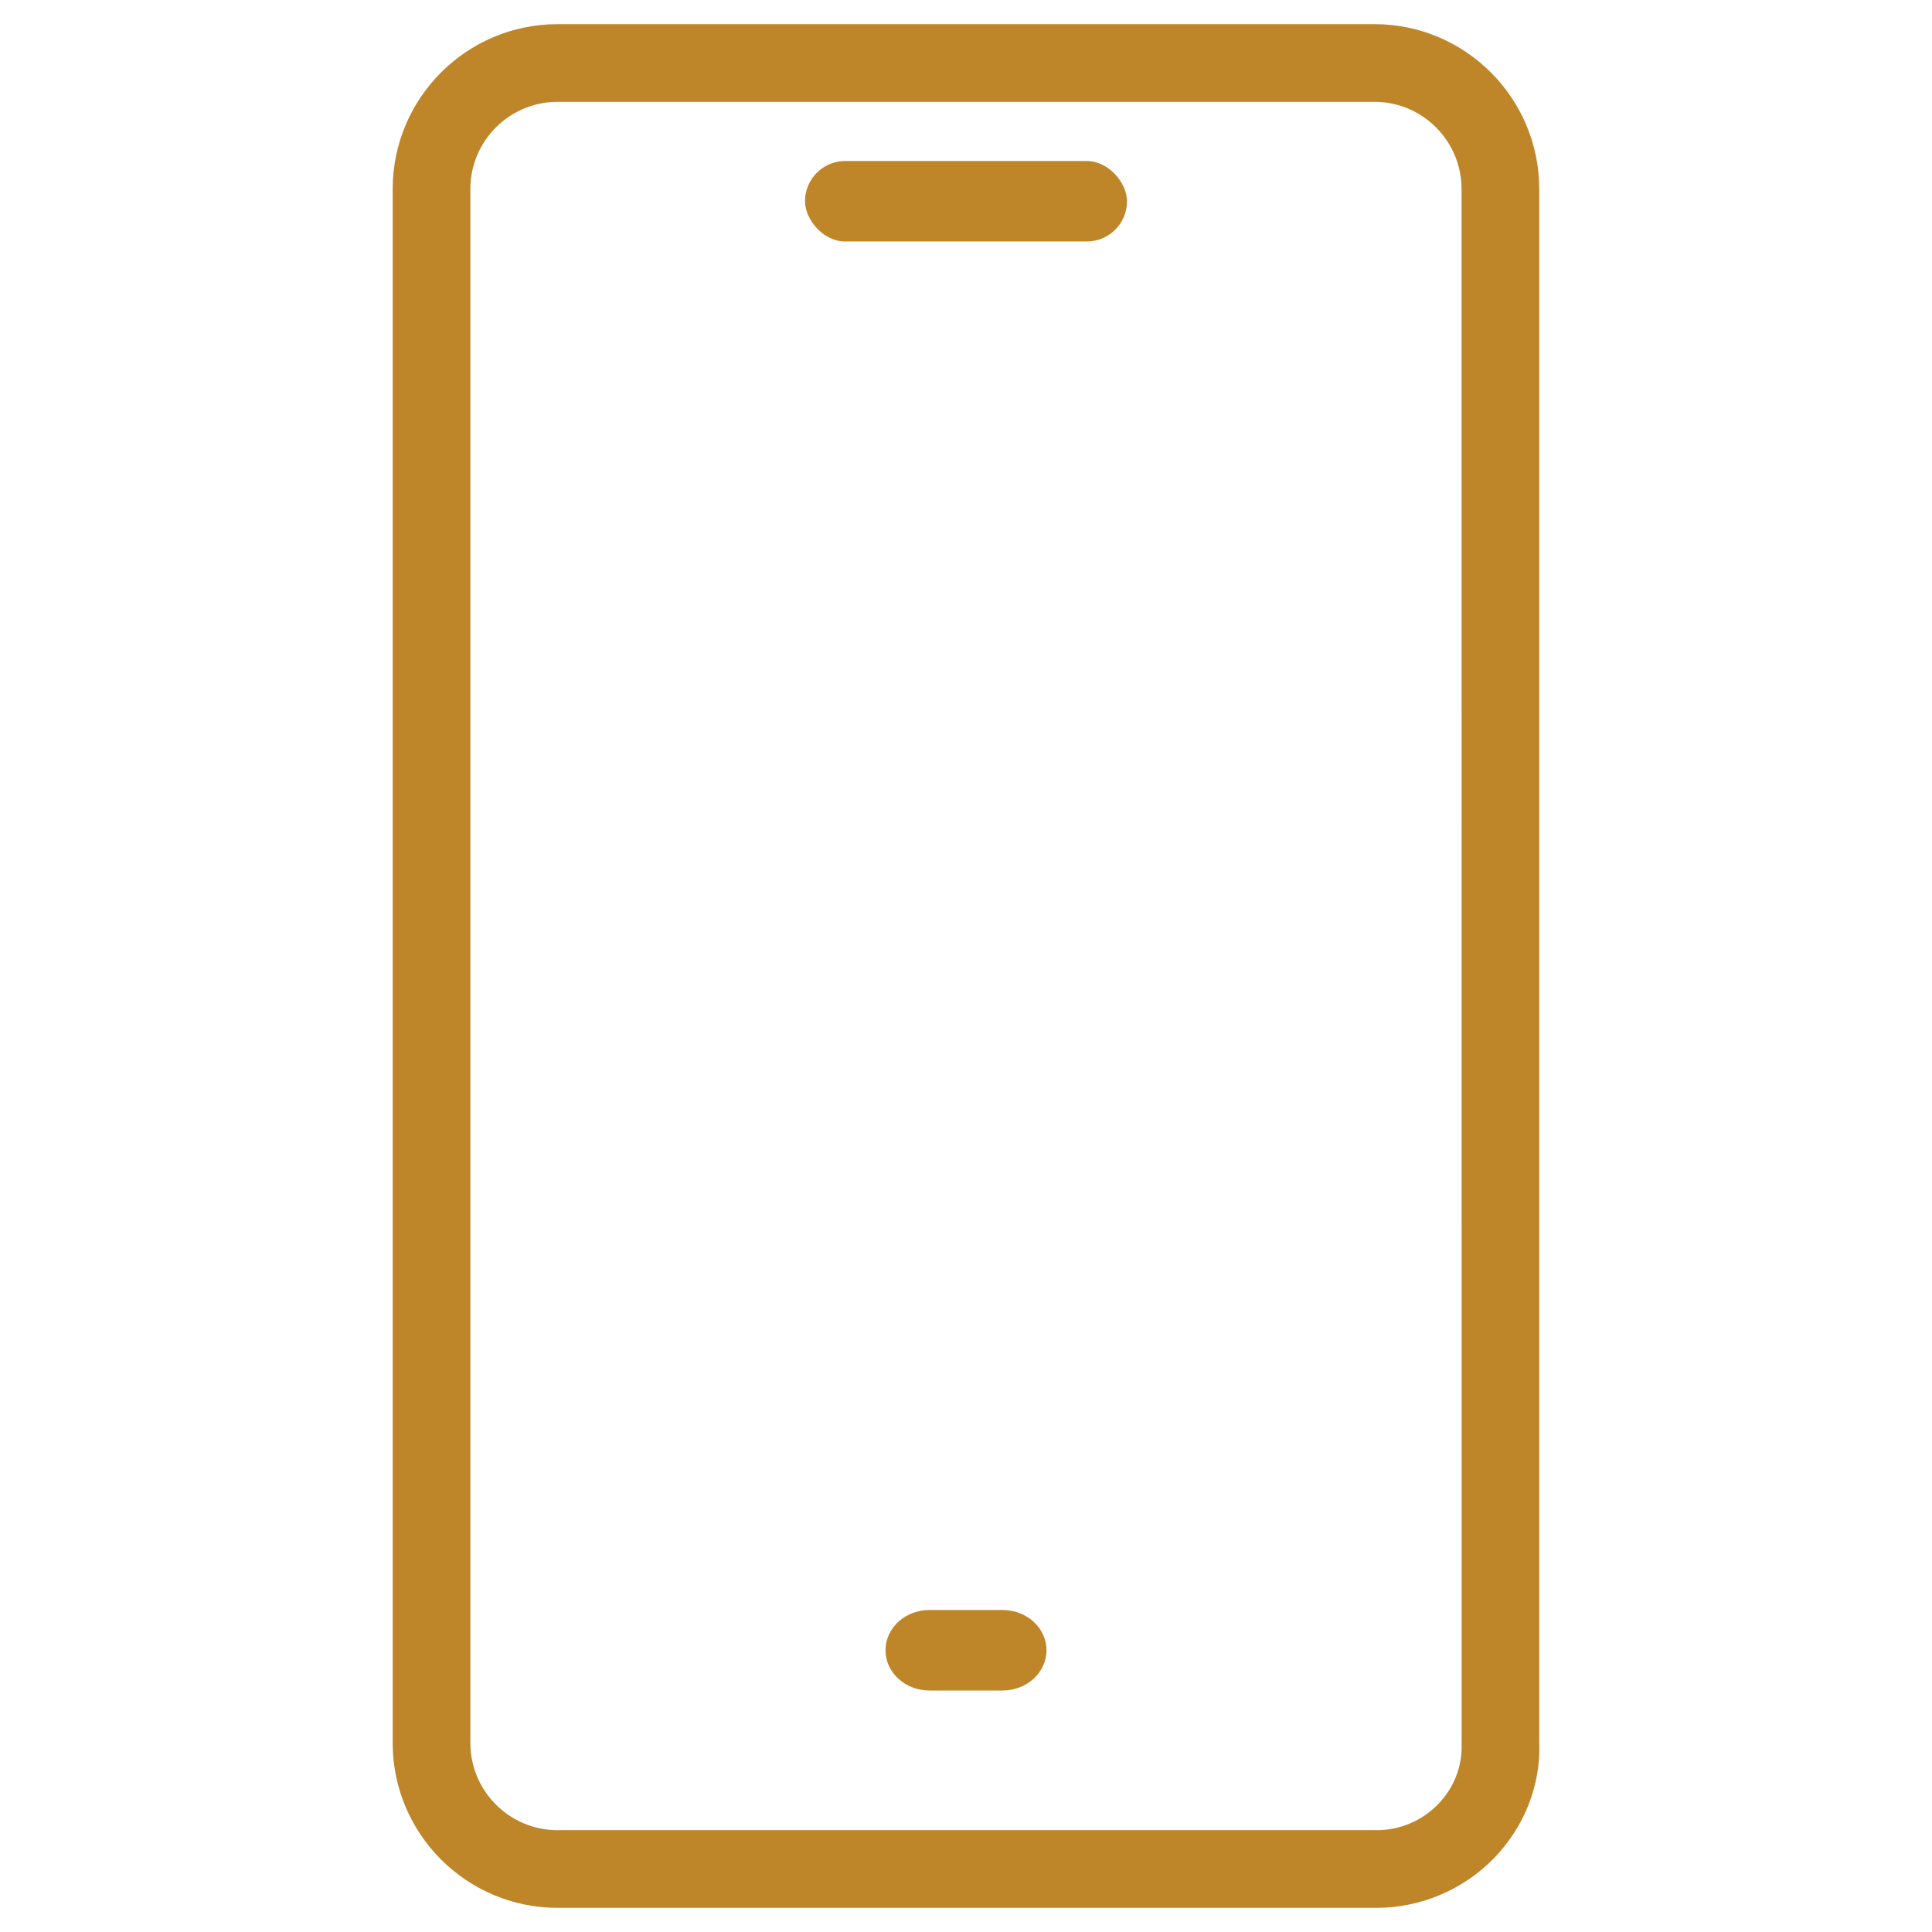 <svg width="24" height="24" viewBox="0 0 24 24" fill="none" xmlns="http://www.w3.org/2000/svg">
<path fill-rule="evenodd" clip-rule="evenodd" d="M19.121 21.652H19.121L19.122 21.661C19.137 22.178 18.939 22.69 18.558 23.084C18.178 23.475 17.646 23.7 17.1 23.7H6.926C5.797 23.7 4.878 22.781 4.878 21.652V2.348C4.878 1.219 5.797 0.3 6.926 0.3H17.074C18.203 0.3 19.121 1.219 19.121 2.348V21.652ZM17.1 22.735C17.39 22.735 17.663 22.62 17.866 22.411C18.059 22.212 18.164 21.948 18.157 21.672L18.156 2.348C18.156 1.751 17.671 1.265 17.074 1.265H6.926C6.329 1.265 5.843 1.751 5.843 2.348V21.652C5.843 22.249 6.329 22.735 6.926 22.735H17.1Z" fill="#BE8629"/>
<path d="M12.454 20H11.546C11.244 20 11 20.224 11 20.5C11 20.776 11.244 21 11.546 21H12.454C12.756 21 13 20.776 13 20.5C13 20.224 12.756 20 12.454 20Z" fill="#BE8629"/>
<rect x="10" y="2" width="4" height="1" rx="0.5" fill="#BE8629"/>
</svg>
